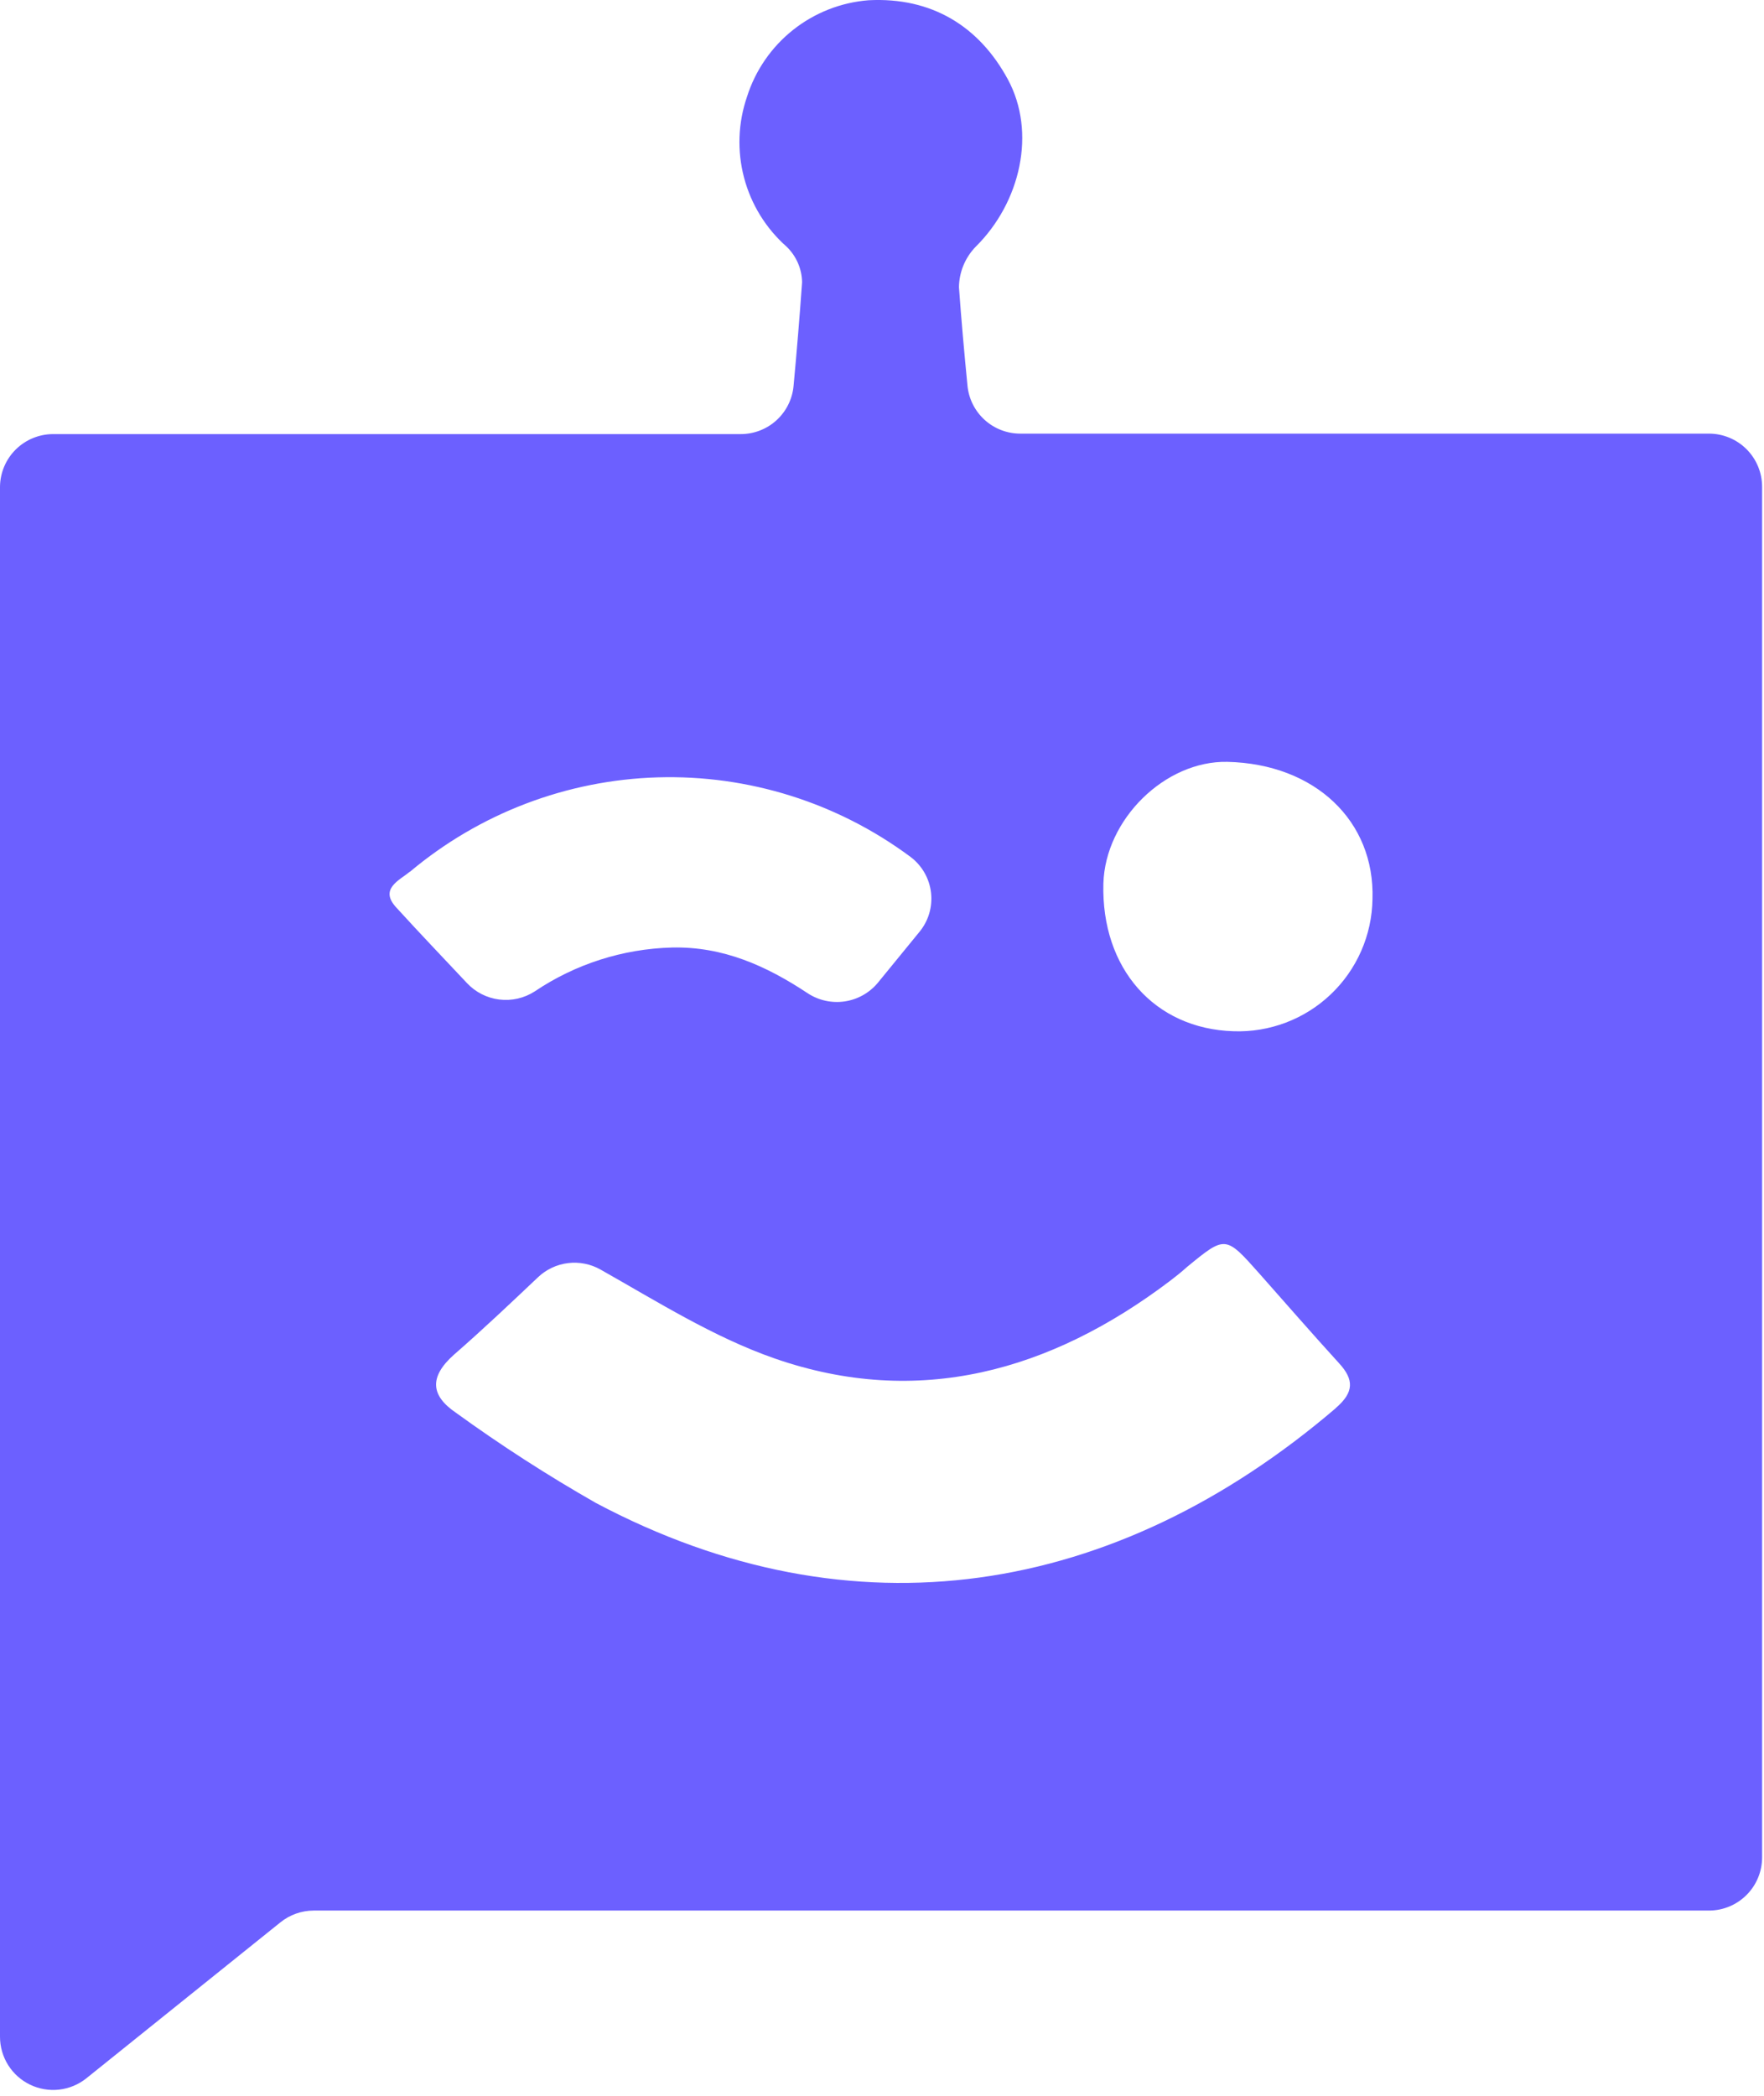 <svg xmlns="http://www.w3.org/2000/svg" fill="none" viewBox="0 0 149 177" height="177" width="149">
<path fill="#6C60FF" d="M86.18 36.621C85.066 36.621 83.992 36.207 83.168 35.458C82.343 34.709 81.827 33.68 81.72 32.571C81.45 29.801 81.2 27.031 81 24.251C81.018 22.972 81.526 21.748 82.42 20.831C86.21 17.081 87.55 11.171 85.13 6.701C82.71 2.231 78.71 -0.259 73.36 0.021C71.034 0.204 68.816 1.076 66.988 2.526C65.161 3.976 63.807 5.938 63.1 8.161C62.341 10.367 62.253 12.748 62.848 15.003C63.442 17.258 64.692 19.287 66.44 20.831C66.845 21.221 67.169 21.686 67.394 22.201C67.619 22.716 67.74 23.27 67.75 23.831C67.543 26.751 67.303 29.671 67.03 32.591C66.928 33.704 66.414 34.738 65.589 35.491C64.764 36.243 63.687 36.661 62.57 36.661H4.48C3.3 36.664 2.168 37.131 1.329 37.962C0.491 38.793 0.013 39.921 0 41.101L0 172.021C0.002 172.866 0.242 173.692 0.692 174.407C1.143 175.121 1.785 175.694 2.547 176.059C3.308 176.424 4.157 176.568 4.996 176.473C5.835 176.378 6.63 176.048 7.29 175.521L23.68 162.351C24.473 161.71 25.46 161.358 26.48 161.351H144.36C145.547 161.349 146.685 160.876 147.525 160.036C148.365 159.197 148.837 158.059 148.84 156.871V41.101C148.837 39.914 148.365 38.776 147.525 37.936C146.685 37.097 145.547 36.624 144.36 36.621H86.18ZM34.63 73.621C40.507 68.687 47.876 65.879 55.546 65.65C63.216 65.422 70.74 67.786 76.9 72.361C77.383 72.722 77.786 73.178 78.086 73.7C78.386 74.223 78.575 74.802 78.643 75.4C78.71 75.999 78.654 76.606 78.478 77.182C78.303 77.758 78.01 78.292 77.62 78.751L74.13 83.021C73.421 83.862 72.427 84.415 71.338 84.573C70.249 84.731 69.14 84.485 68.22 83.881C64.75 81.581 61.09 79.921 56.76 80.021C52.619 80.129 48.595 81.416 45.16 83.731C44.274 84.301 43.217 84.542 42.171 84.412C41.126 84.283 40.16 83.79 39.44 83.021C37.44 80.891 35.44 78.801 33.5 76.671C32 75.081 33.71 74.361 34.63 73.611V73.621ZM112.83 118.921C94.2 134.851 72.07 138.471 50.32 126.921C46.245 124.598 42.299 122.054 38.5 119.301C36.4 117.871 36.22 116.301 38.34 114.411C40.82 112.251 43.21 109.981 45.44 107.871C46.135 107.209 47.025 106.789 47.977 106.672C48.93 106.555 49.895 106.747 50.73 107.221C55.58 109.961 60.29 112.931 65.42 114.721C77.57 118.951 88.75 115.801 98.82 108.181C99.31 107.811 99.82 107.401 100.25 107.011C103.51 104.331 103.51 104.331 106.38 107.561C108.62 110.091 110.83 112.631 113.1 115.121C114.38 116.511 114.38 117.581 112.83 118.911V118.921ZM104.2 87.091C97.51 86.891 93.01 81.781 93.2 74.621C93.35 69.201 98.41 64.231 103.67 64.341C111.08 64.511 116.14 69.341 115.93 75.931C115.907 77.439 115.584 78.926 114.979 80.307C114.374 81.688 113.5 82.935 112.408 83.974C111.316 85.013 110.027 85.824 108.618 86.359C107.209 86.894 105.707 87.143 104.2 87.091Z"></path>
</svg>
